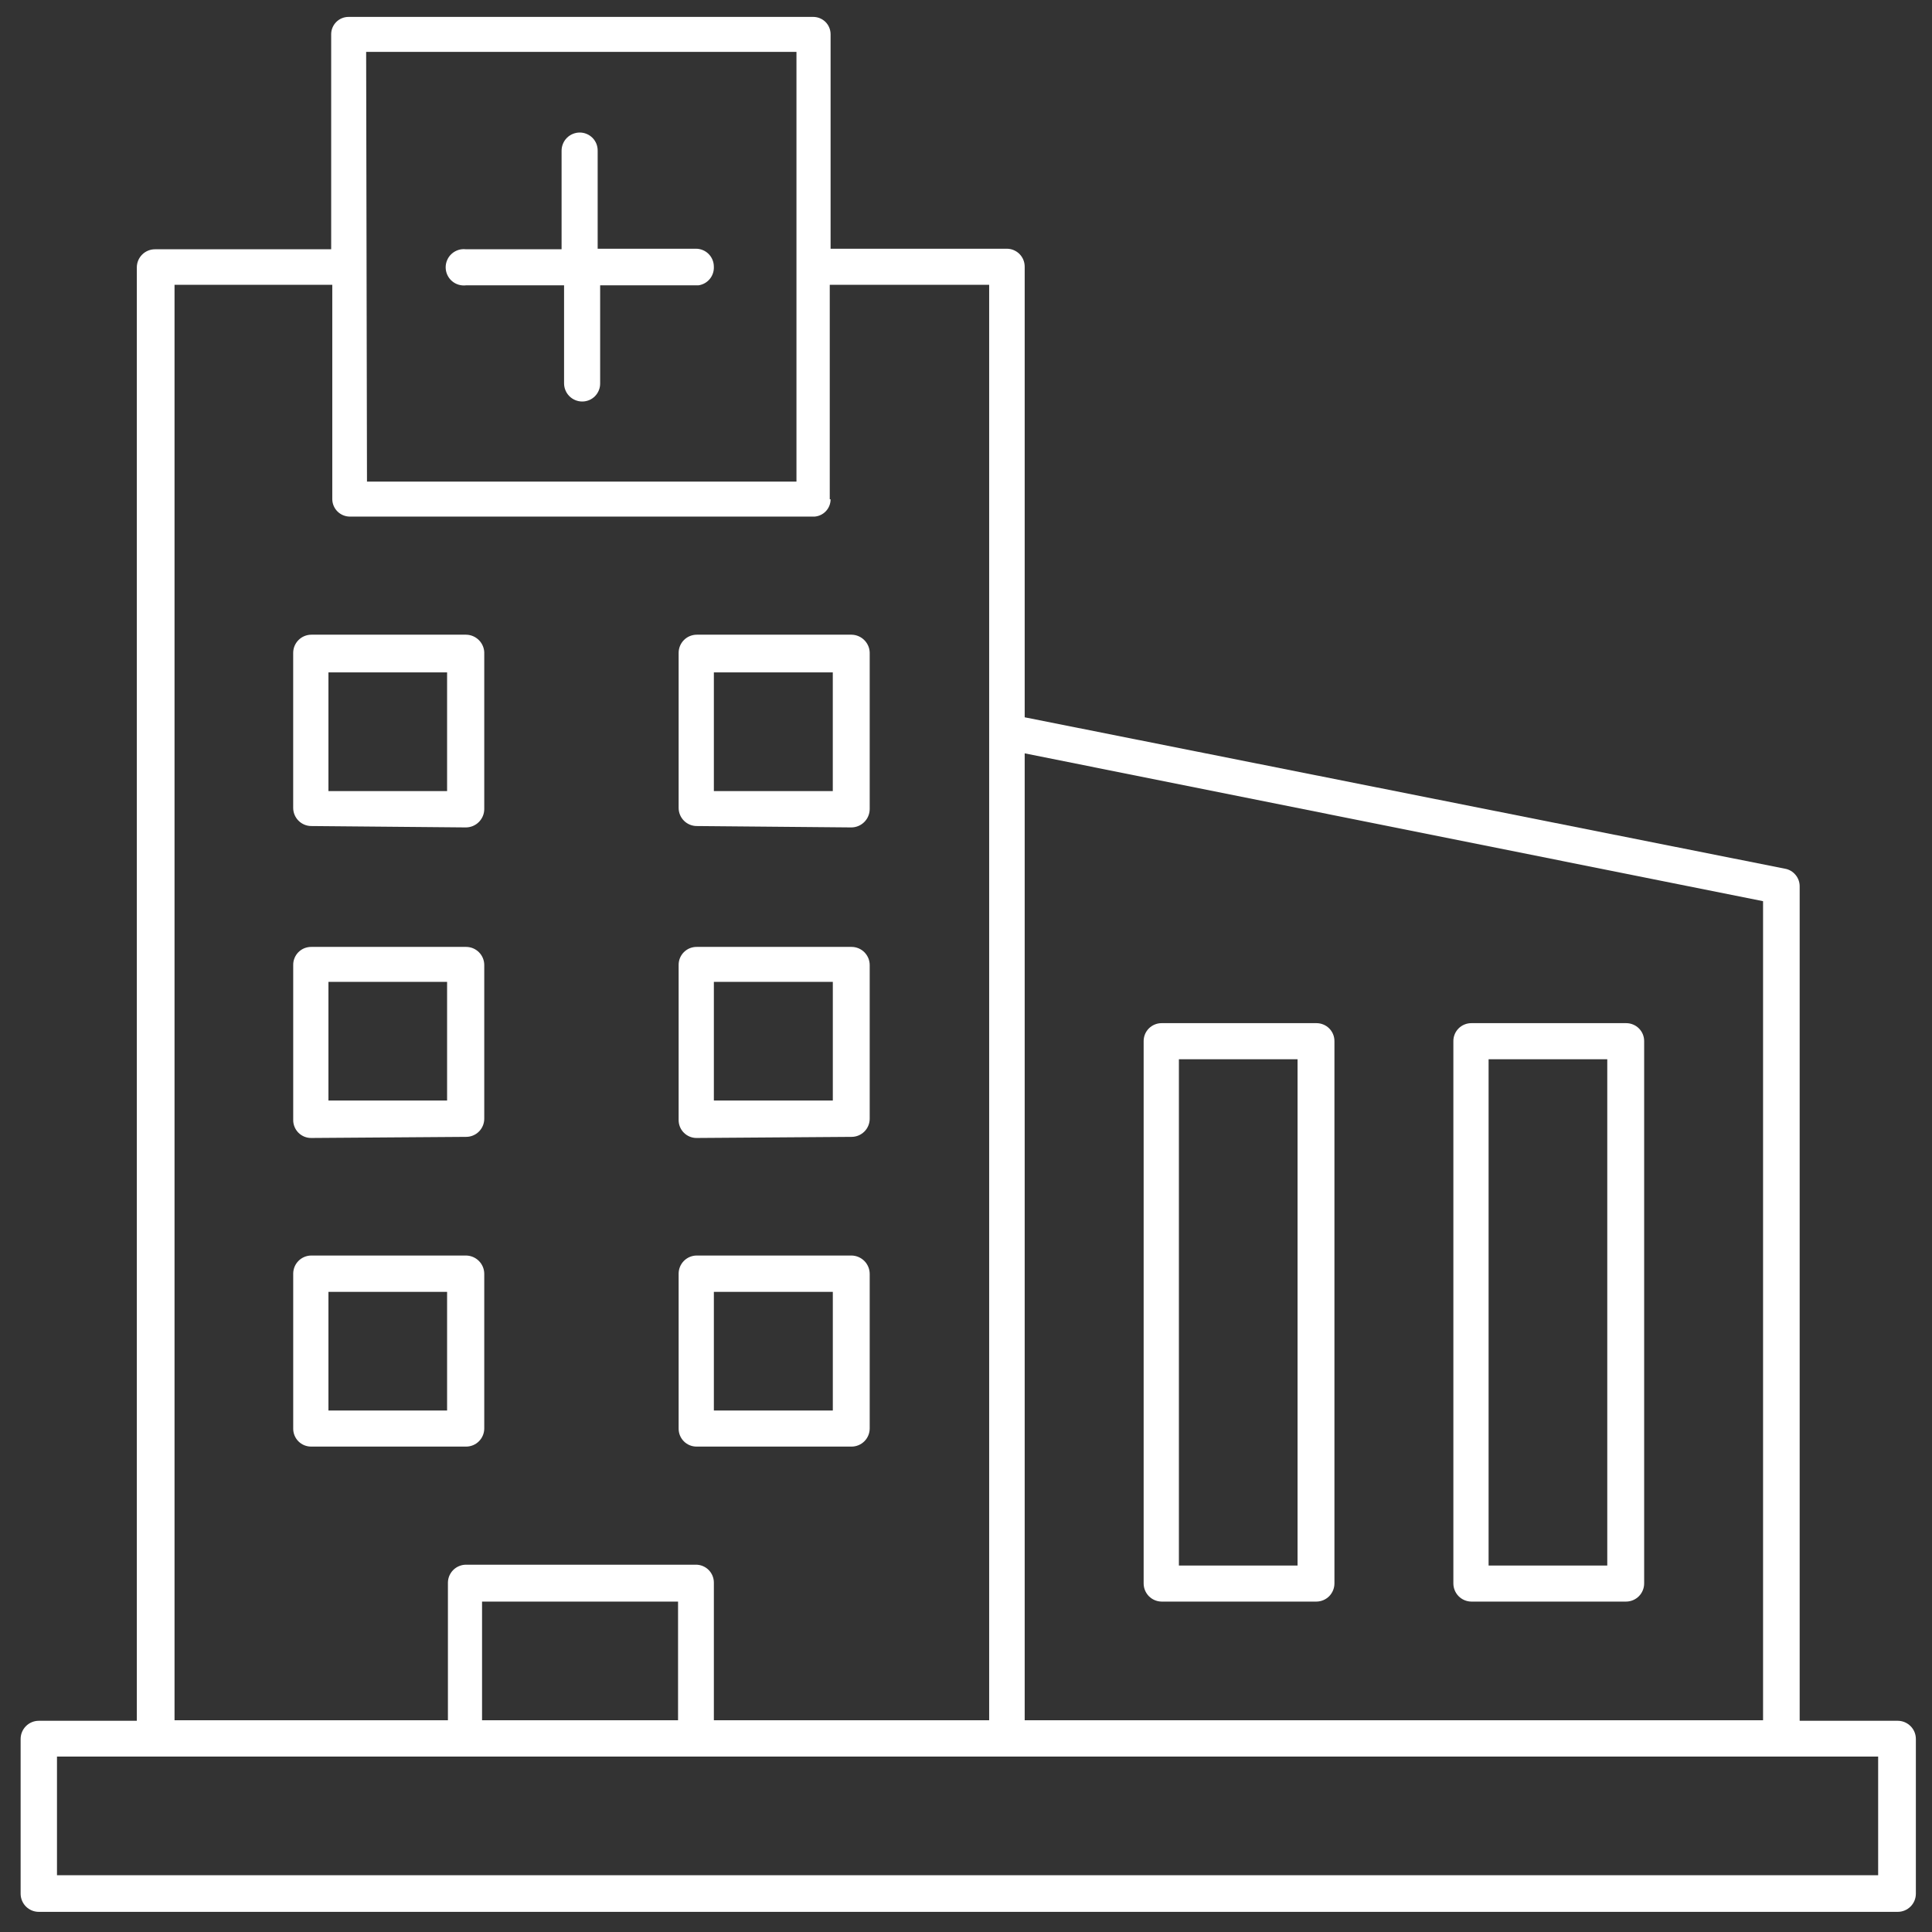 <svg width="77" height="77" viewBox="0 0 77 77" fill="none" xmlns="http://www.w3.org/2000/svg">
<rect x="0" y="0" width="77" height="77" fill="#333333" stroke="none"/>
<path d="M13.89 0.674C13.707 0.674 13.531 0.747 13.402 0.876C13.272 1.006 13.199 1.182 13.199 1.365V9.935H6.177C5.985 9.935 5.801 10.011 5.665 10.147C5.529 10.283 5.453 10.467 5.453 10.659V68.582H1.546C1.354 68.582 1.17 68.659 1.034 68.795C0.899 68.93 0.822 69.115 0.822 69.307V75.473C0.822 75.665 0.899 75.85 1.034 75.985C1.17 76.121 1.354 76.197 1.546 76.197H75.633C75.825 76.197 76.009 76.121 76.145 75.985C76.281 75.85 76.357 75.665 76.357 75.473V69.307C76.357 69.115 76.281 68.93 76.145 68.795C76.009 68.659 75.825 68.582 75.633 68.582H71.726V35.325C71.727 35.158 71.669 34.997 71.562 34.869C71.456 34.74 71.309 34.653 71.145 34.623L40.839 28.588V10.637C40.84 10.542 40.823 10.448 40.788 10.361C40.753 10.273 40.7 10.193 40.634 10.125C40.568 10.058 40.488 10.005 40.401 9.968C40.314 9.931 40.22 9.913 40.126 9.913H33.103V1.365C33.103 1.182 33.031 1.006 32.901 0.876C32.771 0.747 32.595 0.674 32.412 0.674H13.89ZM14.593 2.067H31.743V19.195H14.626L14.593 2.067ZM40.839 30.025L70.267 35.917V68.561H40.839V30.025ZM74.854 70.009V74.738H2.271V70.009H74.854ZM19.212 68.561V63.831H27.024V68.561H19.212ZM33.07 19.898V11.35H39.423V68.561H28.451V63.074C28.451 62.885 28.376 62.704 28.242 62.57C28.108 62.436 27.927 62.361 27.738 62.361H18.576C18.386 62.361 18.203 62.436 18.067 62.569C17.932 62.703 17.854 62.884 17.852 63.074V68.561H6.956V11.35H13.243V19.898C13.246 20.082 13.321 20.258 13.453 20.387C13.584 20.516 13.761 20.589 13.945 20.589H32.467C32.641 20.575 32.803 20.496 32.921 20.368C33.039 20.24 33.104 20.072 33.103 19.898H33.07Z" fill="white"/>
<path d="M28.45 10.626C28.45 10.437 28.375 10.255 28.241 10.121C28.108 9.988 27.926 9.913 27.737 9.913H23.82V6.006C23.821 5.912 23.804 5.818 23.769 5.73C23.733 5.642 23.681 5.562 23.615 5.495C23.548 5.428 23.469 5.374 23.382 5.338C23.295 5.301 23.201 5.282 23.107 5.282C22.915 5.282 22.73 5.359 22.594 5.494C22.459 5.63 22.382 5.814 22.382 6.006V9.935H18.575C18.473 9.922 18.37 9.931 18.272 9.961C18.174 9.992 18.083 10.043 18.006 10.111C17.929 10.179 17.868 10.262 17.826 10.356C17.784 10.449 17.762 10.551 17.762 10.653C17.762 10.756 17.784 10.857 17.826 10.951C17.868 11.044 17.929 11.128 18.006 11.196C18.083 11.264 18.174 11.315 18.272 11.345C18.37 11.375 18.473 11.384 18.575 11.372H22.481V15.278C22.481 15.47 22.557 15.654 22.693 15.79C22.829 15.926 23.013 16.002 23.205 16.002C23.3 16.002 23.393 15.983 23.481 15.947C23.568 15.911 23.647 15.857 23.713 15.79C23.78 15.722 23.832 15.642 23.867 15.555C23.903 15.467 23.92 15.373 23.919 15.278V11.372H27.836C28.013 11.347 28.175 11.257 28.288 11.119C28.402 10.981 28.46 10.805 28.45 10.626Z" fill="white"/>
<path d="M18.576 32.977C18.767 32.974 18.95 32.897 19.085 32.761C19.22 32.626 19.298 32.444 19.3 32.252V26.064C19.305 25.966 19.29 25.867 19.255 25.775C19.221 25.683 19.169 25.598 19.101 25.527C19.033 25.455 18.952 25.398 18.862 25.358C18.772 25.318 18.675 25.297 18.576 25.296H12.41C12.218 25.296 12.034 25.372 11.898 25.508C11.762 25.644 11.685 25.828 11.685 26.02V32.198C11.685 32.39 11.762 32.574 11.898 32.71C12.034 32.846 12.218 32.922 12.41 32.922L18.576 32.977ZM13.09 26.799H17.819V31.528H13.09V26.799Z" fill="white"/>
<path d="M33.938 32.977C34.129 32.974 34.311 32.897 34.447 32.761C34.582 32.626 34.659 32.444 34.662 32.252V26.064C34.666 25.966 34.651 25.867 34.617 25.775C34.582 25.683 34.53 25.598 34.462 25.527C34.395 25.455 34.313 25.398 34.223 25.358C34.133 25.318 34.036 25.297 33.938 25.296H27.771C27.579 25.296 27.395 25.372 27.259 25.508C27.123 25.644 27.047 25.828 27.047 26.02V32.198C27.047 32.39 27.123 32.574 27.259 32.71C27.395 32.846 27.579 32.922 27.771 32.922L33.938 32.977ZM28.451 26.799H33.191V31.528H28.451V26.799Z" fill="white"/>
<path d="M18.576 45.31C18.768 45.31 18.953 45.234 19.088 45.098C19.224 44.962 19.3 44.778 19.3 44.586V38.464C19.3 38.368 19.282 38.274 19.245 38.186C19.209 38.099 19.156 38.019 19.088 37.951C19.021 37.884 18.941 37.831 18.854 37.794C18.766 37.758 18.672 37.739 18.576 37.739H12.41C12.314 37.738 12.22 37.756 12.131 37.791C12.042 37.827 11.962 37.881 11.894 37.948C11.827 38.016 11.774 38.096 11.738 38.185C11.702 38.273 11.684 38.368 11.686 38.464V44.63C11.684 44.726 11.702 44.82 11.738 44.909C11.774 44.998 11.827 45.078 11.894 45.145C11.962 45.213 12.042 45.266 12.131 45.302C12.22 45.338 12.314 45.356 12.41 45.354L18.576 45.31ZM13.09 39.133H17.819V43.862H13.09V39.133Z" fill="white"/>
<path d="M33.938 45.31C34.13 45.31 34.314 45.234 34.45 45.098C34.586 44.962 34.662 44.778 34.662 44.586V38.464C34.662 38.368 34.643 38.274 34.607 38.186C34.57 38.099 34.517 38.019 34.45 37.951C34.383 37.884 34.303 37.831 34.215 37.794C34.127 37.758 34.033 37.739 33.938 37.739H27.771C27.676 37.738 27.581 37.756 27.492 37.791C27.404 37.827 27.323 37.881 27.256 37.948C27.188 38.016 27.135 38.096 27.099 38.185C27.063 38.273 27.046 38.368 27.047 38.464V44.63C27.046 44.726 27.063 44.82 27.099 44.909C27.135 44.998 27.188 45.078 27.256 45.145C27.323 45.213 27.404 45.266 27.492 45.302C27.581 45.338 27.676 45.356 27.771 45.354L33.938 45.31ZM28.451 39.133H33.192V43.862H28.451V39.133Z" fill="white"/>
<path d="M18.576 57.654C18.768 57.654 18.953 57.578 19.088 57.442C19.224 57.306 19.3 57.122 19.3 56.93V50.763C19.298 50.572 19.221 50.389 19.085 50.254C18.95 50.119 18.767 50.042 18.576 50.039H12.41C12.218 50.039 12.034 50.115 11.898 50.251C11.762 50.387 11.686 50.571 11.686 50.763V56.93C11.684 57.025 11.702 57.12 11.738 57.209C11.774 57.297 11.827 57.378 11.894 57.445C11.962 57.513 12.042 57.566 12.131 57.602C12.22 57.638 12.314 57.655 12.41 57.654H18.576ZM13.09 51.487H17.819V56.217H13.09V51.487Z" fill="white"/>
<path d="M33.938 57.654C34.13 57.654 34.314 57.578 34.45 57.442C34.586 57.306 34.662 57.122 34.662 56.93V50.763C34.659 50.572 34.582 50.389 34.447 50.254C34.311 50.119 34.129 50.042 33.938 50.039H27.771C27.579 50.039 27.395 50.115 27.259 50.251C27.123 50.387 27.047 50.571 27.047 50.763V56.93C27.046 57.025 27.063 57.12 27.099 57.209C27.135 57.297 27.188 57.378 27.256 57.445C27.323 57.513 27.404 57.566 27.492 57.602C27.581 57.638 27.676 57.655 27.771 57.654H33.938ZM28.451 51.487H33.192V56.217H28.451V51.487Z" fill="white"/>
<path d="M52.471 63.831C52.661 63.829 52.842 63.751 52.976 63.616C53.109 63.48 53.184 63.297 53.184 63.107V41.502C53.186 41.408 53.168 41.314 53.133 41.226C53.098 41.138 53.045 41.059 52.979 40.991C52.913 40.924 52.834 40.87 52.746 40.834C52.659 40.797 52.566 40.778 52.471 40.778H46.293C46.199 40.778 46.105 40.797 46.018 40.834C45.931 40.87 45.852 40.924 45.785 40.991C45.719 41.059 45.666 41.138 45.631 41.226C45.596 41.314 45.579 41.408 45.58 41.502V63.107C45.58 63.297 45.655 63.48 45.788 63.616C45.922 63.751 46.103 63.829 46.293 63.831H52.471ZM46.985 42.216H51.714V62.394H46.985V42.216Z" fill="white"/>
<path d="M64.815 63.831C65.005 63.829 65.186 63.751 65.32 63.616C65.453 63.48 65.528 63.297 65.528 63.107V41.502C65.529 41.408 65.512 41.314 65.477 41.226C65.442 41.138 65.389 41.059 65.323 40.991C65.257 40.924 65.177 40.87 65.09 40.834C65.003 40.797 64.909 40.778 64.815 40.778H58.637C58.543 40.778 58.449 40.797 58.362 40.834C58.274 40.87 58.195 40.924 58.129 40.991C58.062 41.059 58.01 41.138 57.975 41.226C57.94 41.314 57.922 41.408 57.924 41.502V63.107C57.924 63.297 57.999 63.48 58.132 63.616C58.266 63.751 58.447 63.829 58.637 63.831H64.815ZM59.328 42.216H64.058V62.394H59.328V42.216Z" fill="white"/>
</svg>
